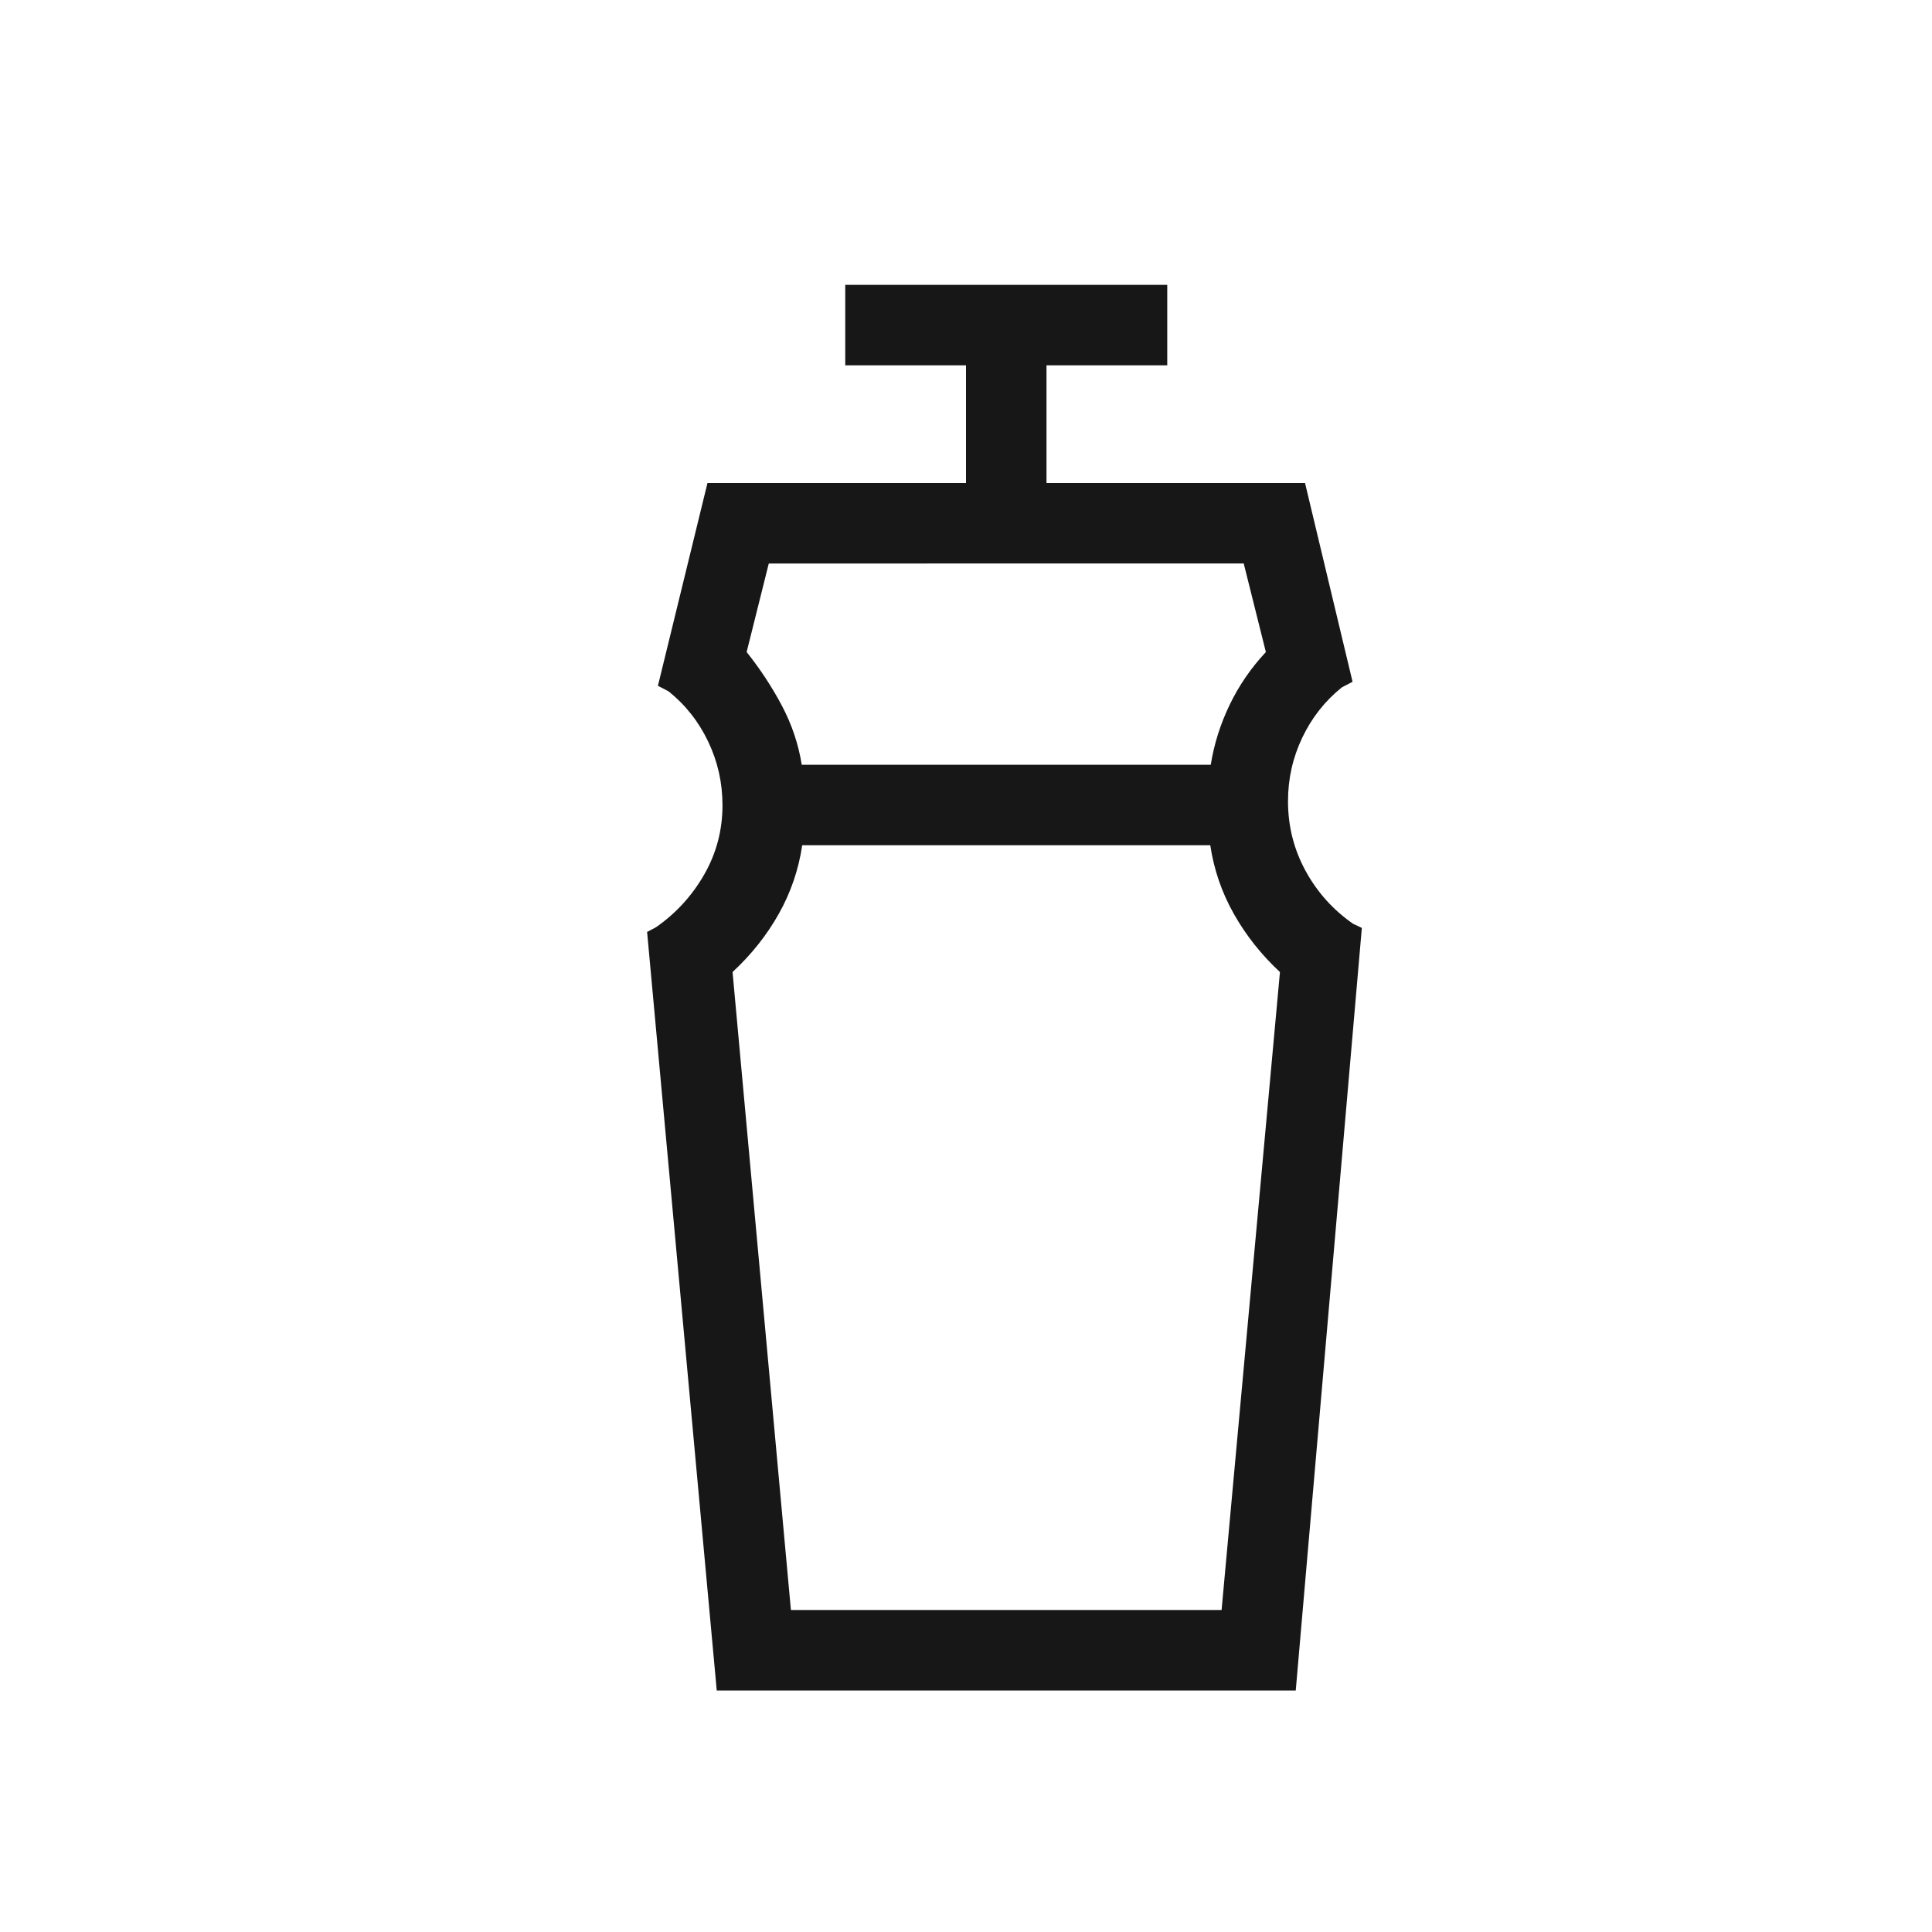 <svg fill="#171717" width="24px" viewBox="0 -960 960 960" height="24px" xmlns="http://www.w3.org/2000/svg"><path d="M393-160h214l29-317q-13.85-12.85-22.88-28.85-9.04-16-11.74-34.15H398.62q-2.7 18.15-11.64 34.07Q378.05-490.02 364-477l29 317Zm-11-520-11 44q10.08 12.62 17.5 26.62 7.42 14 9.88 29.38h203.24q2.46-15.38 9.38-29.77 6.92-14.38 18-26.23l-11-44H382Zm-25.85 560-34.61-376.92 4.38-2.31q14.93-10.39 24-26.23 9.08-15.85 9.08-34.42 0-16.71-7.08-31.57-7.07-14.86-19.69-25.01l-5.31-2.77L351.54-720H480v-58.46h-60v-40h160v40h-60V-720h128.46l23.62 98.77-5.31 2.77q-12.62 10.15-19.69 25.01-7.08 14.86-7.08 31.57 0 18.57 8.69 34.53 8.69 15.97 23.62 26.35l4.38 2.08L643.85-120h-287.7ZM500-540Zm0-40Z"></path></svg>